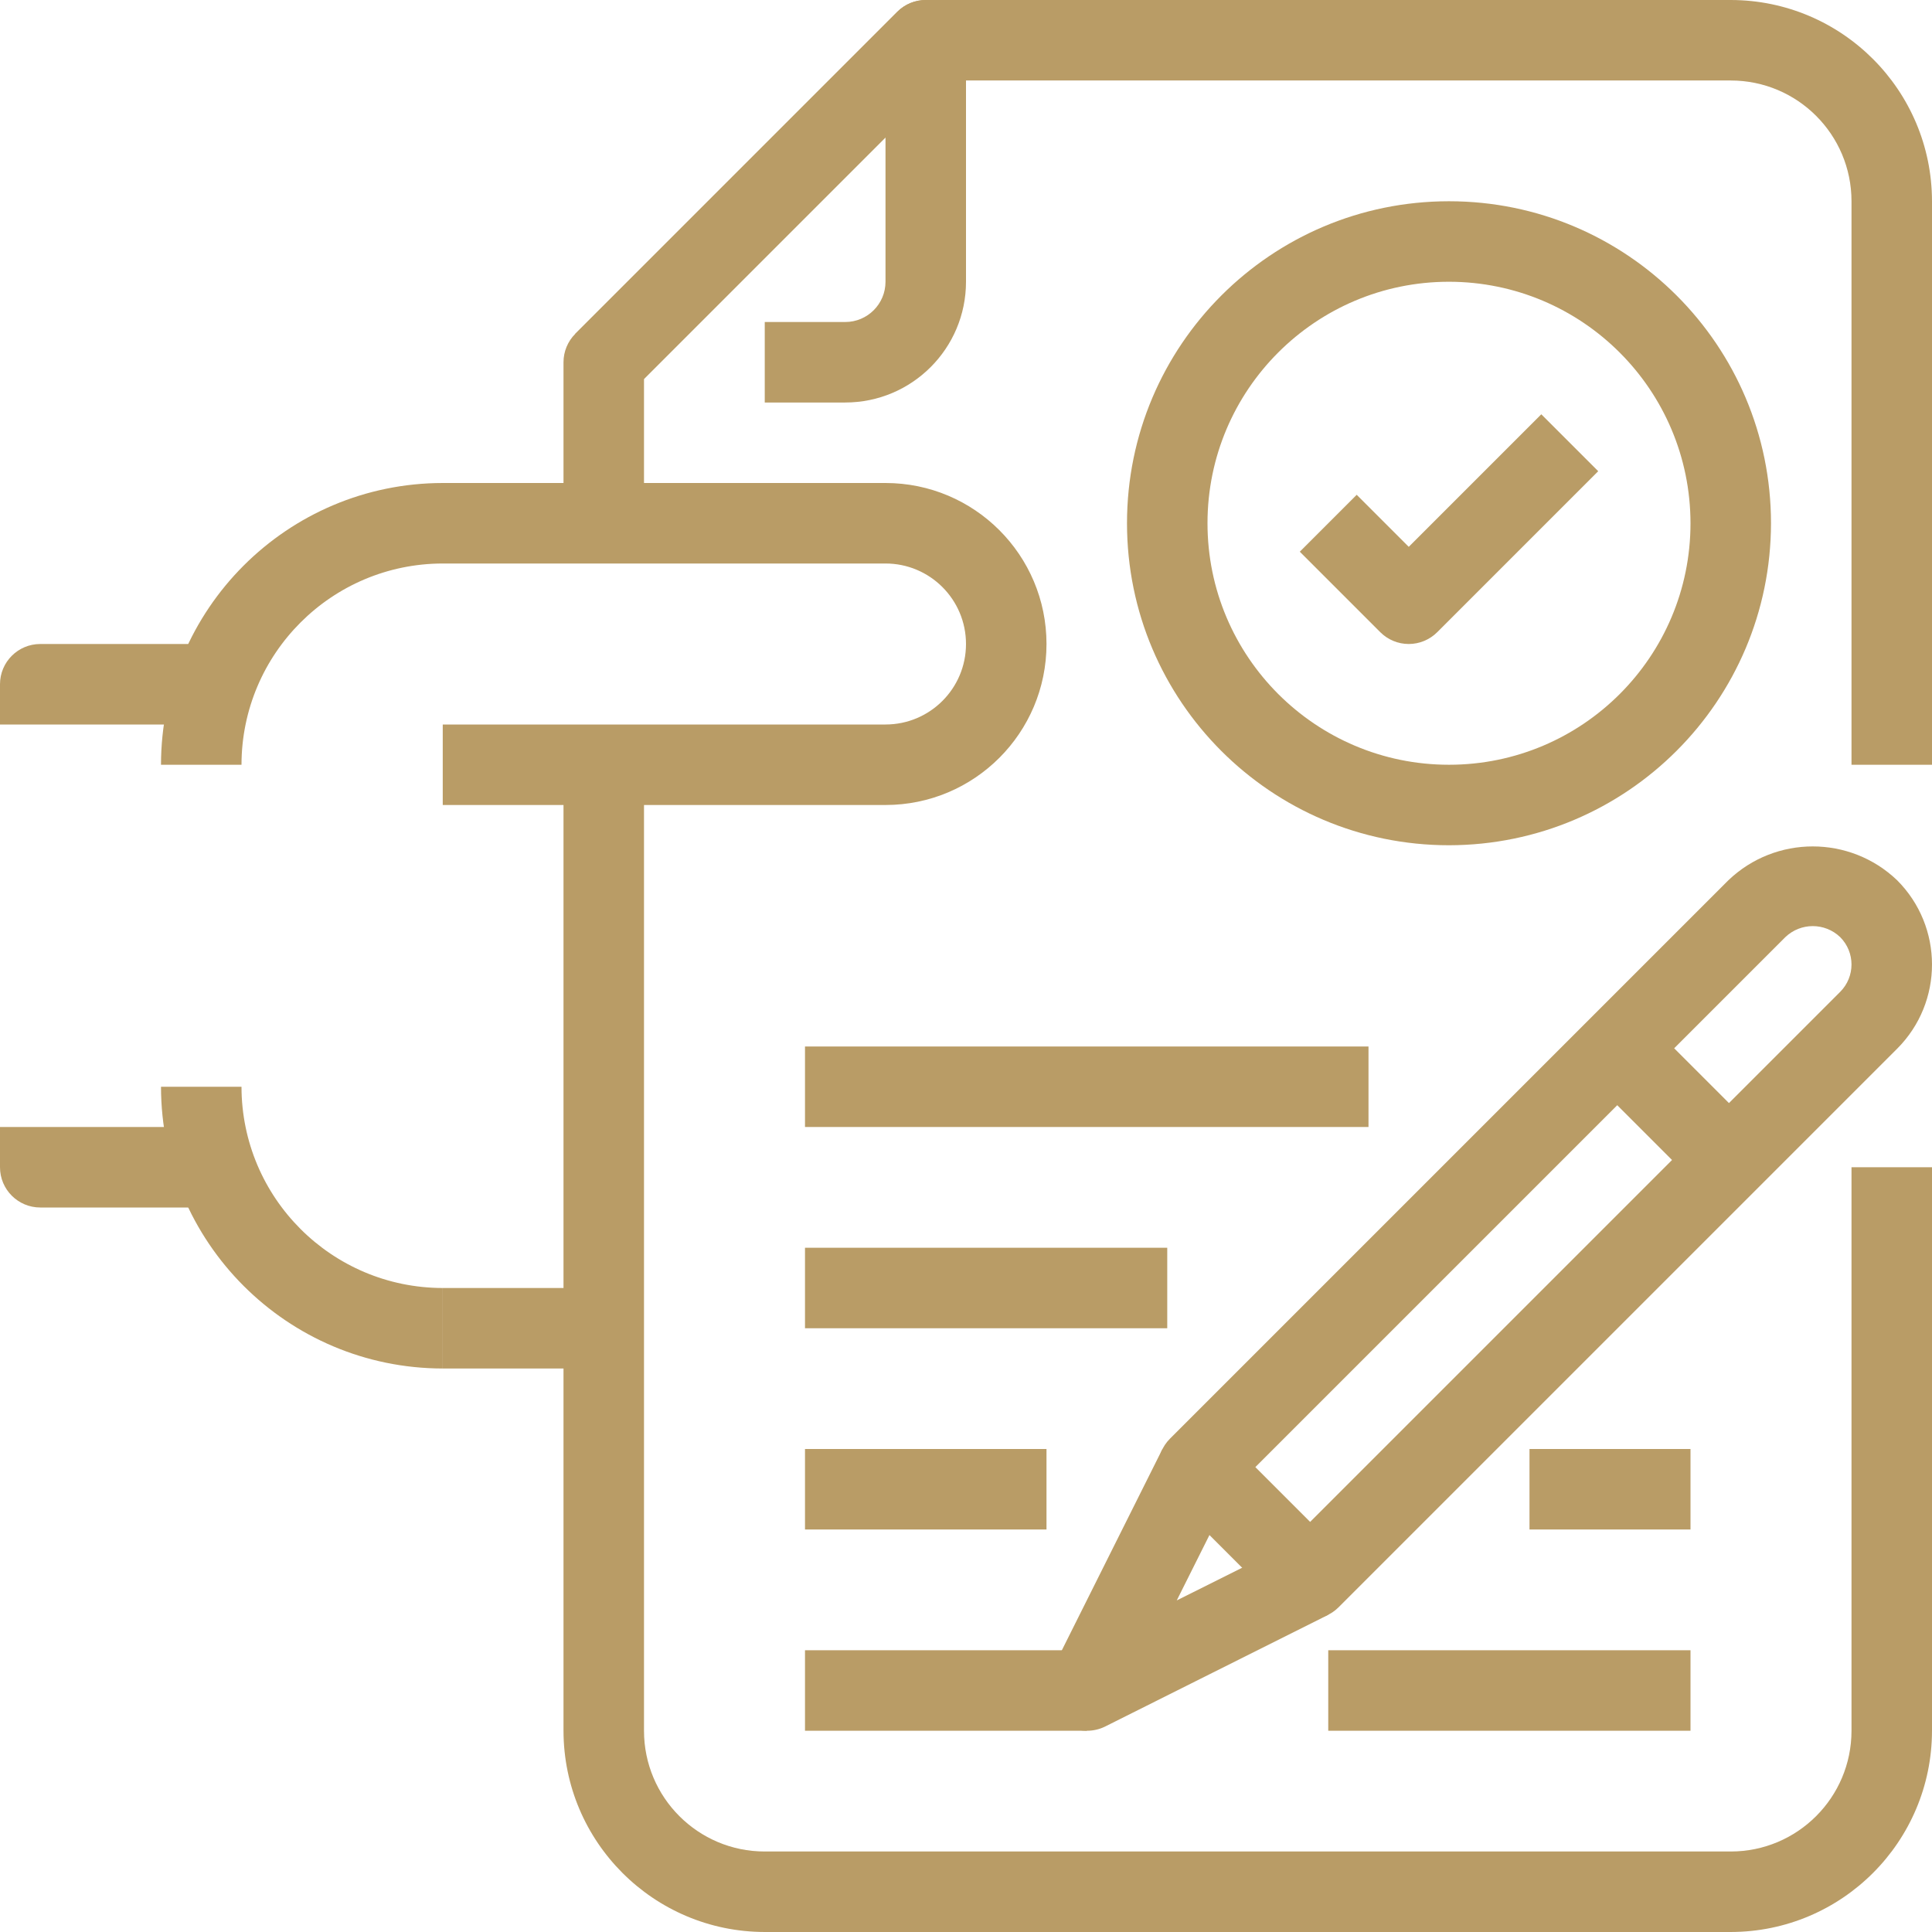 <svg width="512" height="512" viewBox="0 0 512 512" fill="none" xmlns="http://www.w3.org/2000/svg">
<g clip-path="url(#clip0)">
<path d="M384 53.333C336.872 53.333 298.667 91.538 298.667 138.666C298.667 185.794 336.872 224 384 224C431.106 223.947 469.28 185.773 469.333 138.667C469.333 91.538 431.128 53.333 384 53.333ZM384 202.667C348.654 202.667 320 174.013 320 138.667C320 103.321 348.654 74.667 384 74.667C419.332 74.702 447.965 103.335 448 138.667C448 174.013 419.346 202.667 384 202.667Z" fill="#B99C66"/>
<path d="M408.459 109.792L373.334 144.917L359.542 131.125L344.459 146.208L365.792 167.541C367.792 169.542 370.505 170.666 373.333 170.666C376.162 170.665 378.874 169.541 380.874 167.541L423.541 124.874L408.459 109.792Z" fill="#B99C66"/>
<path d="M362.666 277.333H213.333V298.666H362.666V277.333Z" fill="#B99C66"/>
<path d="M234.667 128H117.333C76.115 128.047 42.713 161.449 42.666 202.667H64C64.035 173.226 87.893 149.369 117.333 149.334H234.666C246.448 149.334 255.999 158.885 255.999 170.667C255.999 182.449 246.448 192 234.666 192H117.333V213.333H234.666C258.23 213.333 277.333 194.231 277.333 170.666C277.333 147.101 258.231 128 234.667 128Z" fill="#B99C66"/>
<path d="M10.667 170.667C4.776 170.667 0 175.442 0 181.333V192H53.333V170.667H10.667Z" fill="#B99C66"/>
<path d="M490.667 309.333V458.666C490.667 476.339 476.34 490.666 458.667 490.666H202.667C184.994 490.666 170.667 476.339 170.667 458.666V202.666H149.334V458.666C149.369 488.107 173.227 511.964 202.667 511.999H458.667C488.108 511.964 511.965 488.106 512 458.666V309.333H490.667Z" fill="#B99C66"/>
<path d="M458.667 0H245.333C242.504 0.001 239.792 1.125 237.792 3.125L152.459 88.458L167.542 103.541L249.75 21.333H458.667C476.34 21.333 490.667 35.66 490.667 53.333V202.666H512V53.333C511.965 23.893 488.107 0.035 458.667 0Z" fill="#B99C66"/>
<path d="M252.877 3.128C248.712 -1.038 241.958 -1.039 237.792 3.126L152.459 88.459C150.458 90.459 149.334 93.172 149.334 96V138.667H170.667V100.416L234.667 36.416V74.667C234.667 80.558 229.891 85.334 224 85.334H202.667V106.667H224C241.673 106.667 256 92.34 256 74.667V10.667C255.999 7.839 254.876 5.127 252.877 3.128Z" fill="#B99C66"/>
<path d="M64 288H42.667C42.714 329.218 76.116 362.62 117.334 362.667V341.334C87.893 341.298 64.035 317.441 64 288Z" fill="#B99C66"/>
<path d="M160 341.333H117.333V362.666H160V341.333Z" fill="#B99C66"/>
<path d="M0 298.667V309.334C0 315.224 4.776 320 10.667 320H53.334V298.667H0V298.667Z" fill="#B99C66"/>
<path d="M502.741 233.259C490.236 221.327 470.563 221.327 458.058 233.259L310.058 381.259C305.894 385.424 305.894 392.176 310.058 396.342L339.658 425.942C341.658 427.943 344.371 429.067 347.199 429.067C350.028 429.066 352.74 427.942 354.74 425.942L502.74 277.942C502.745 277.937 502.751 277.931 502.756 277.926C515.087 265.586 515.08 245.589 502.741 233.259ZM487.659 262.859L347.2 403.317L332.683 388.8L473.142 248.341C477.203 244.46 483.598 244.46 487.659 248.341C487.661 248.343 487.663 248.345 487.665 248.347C491.67 252.356 491.668 258.853 487.659 262.859Z" fill="#B99C66"/>
<path d="M342.4 408.864L311.851 424.128L327.147 393.547L308.064 384L278.453 443.232C277.712 444.714 277.327 446.348 277.328 448.005C277.331 453.896 282.109 458.669 288 458.667C289.65 458.681 291.281 458.316 292.768 457.6L352 427.947L342.4 408.864Z" fill="#B99C66"/>
<path d="M436.155 270.286L421.069 285.368L450.661 314.969L465.747 299.887L436.155 270.286Z" fill="#B99C66"/>
<path d="M288 437.333H213.333V458.666H288V437.333Z" fill="#B99C66"/>
<path d="M277.333 384H213.333V405.333H277.333V384Z" fill="#B99C66"/>
<path d="M309.333 330.667H213.333V352H309.333V330.667Z" fill="#B99C66"/>
<path d="M448 437.333H352V458.666H448V437.333Z" fill="#B99C66"/>
<path d="M448 384H405.333V405.333H448V384Z" fill="#B99C66"/>
</g>
<defs>
<clipPath id="clip0">
<rect width="512" height="512" fill="white"/>
</clipPath>
</defs>
</svg>
